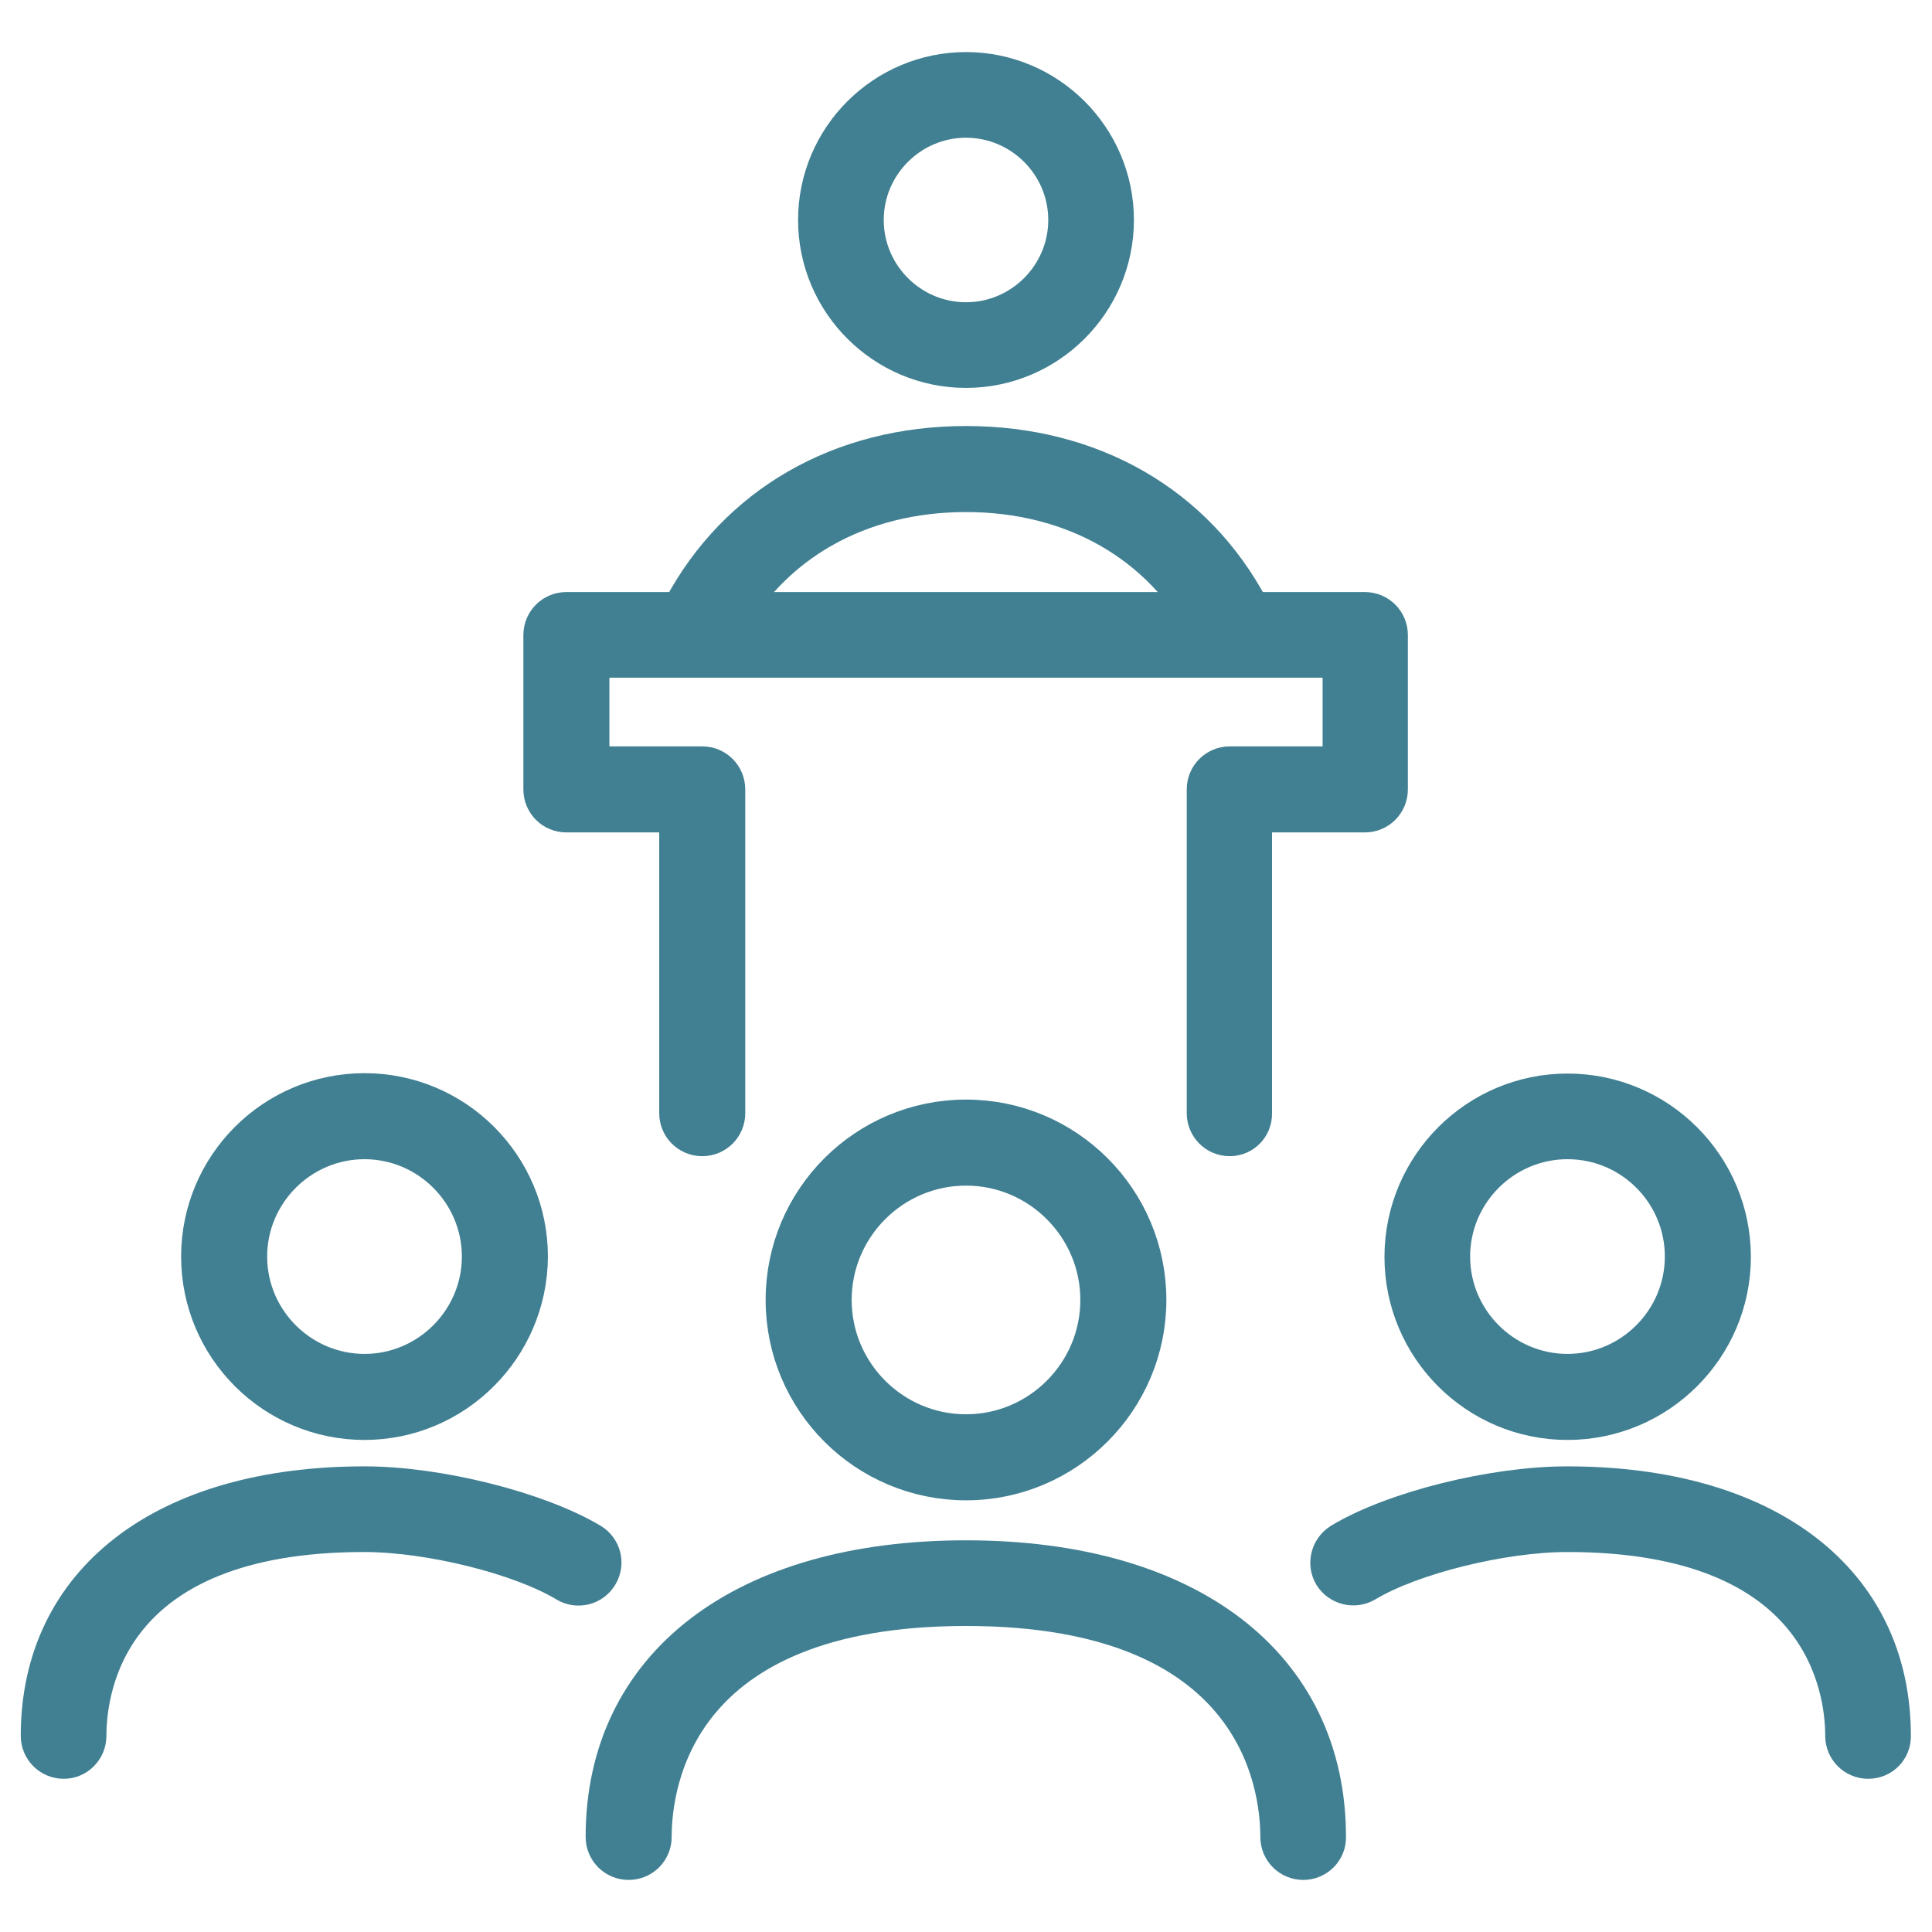 <?xml version="1.0" encoding="utf-8"?>
<!-- Generator: Adobe Illustrator 27.4.0, SVG Export Plug-In . SVG Version: 6.00 Build 0)  -->
<svg version="1.1" id="Layer_1" xmlns="http://www.w3.org/2000/svg" xmlns:xlink="http://www.w3.org/1999/xlink" x="0px" y="0px"
	 viewBox="0 0 512 512" opacity="0.75" xml:space="preserve">
<style type="text/css">
	.st0{fill:#00556d;stroke:#00556d;stroke-width:12;}
</style>
<g>
	<g>
		<g>
			<g>
				<path class="st0" d="M186.3,169.5c-0.9,0-1.7-0.2-2.5-0.6c-2.6-1.4-3.6-4.6-2.2-7.3c14.5-27.1,41.6-42.7,74.4-42.7
					c32.9,0,60,15.6,74.4,42.7c1.4,2.6,0.4,5.9-2.2,7.3c-2.6,1.4-5.9,0.4-7.3-2.2c-12.5-23.5-36.2-37-64.9-37
					c-28.8,0-52.4,13.5-65,37C190.1,168.4,188.2,169.5,186.3,169.5z"/>
			</g>
			<g>
				<path class="st0" d="M256,96.8c-21.2,0-38.5-17.3-38.5-38.5c0-21.2,17.3-38.5,38.5-38.5c21.2,0,38.5,17.3,38.5,38.5
					C294.5,79.5,277.2,96.8,256,96.8z M256,30.5c-15.3,0-27.8,12.5-27.8,27.8c0,15.3,12.5,27.8,27.8,27.8
					c15.3,0,27.8-12.5,27.8-27.8C283.8,43,271.3,30.5,256,30.5z"/>
			</g>
		</g>
		<g>
			<path class="st0" d="M325.9,300.4c-3,0-5.4-2.4-5.4-5.4v-85.8c0-3,2.4-5.4,5.4-5.4h30.6v-30.2H155.5v30.2h30.6
				c3,0,5.4,2.4,5.4,5.4V295c0,3-2.4,5.4-5.4,5.4c-3,0-5.4-2.4-5.4-5.4v-80.4h-30.6c-3,0-5.4-2.4-5.4-5.4v-40.9c0-3,2.4-5.4,5.4-5.4
				h211.6c3,0,5.4,2.4,5.4,5.4v40.9c0,3-2.4,5.4-5.4,5.4h-30.6v80.4C331.2,298,328.8,300.4,325.9,300.4z"/>
		</g>
	</g>
	<g>
		<g>
			<g>
				<path class="st0" d="M345.4,492.2c-3,0-5.4-2.4-5.4-5.4c0-14.5-6.1-61.9-84-61.9c-78,0-84,47.4-84,61.9c0,3-2.4,5.4-5.4,5.4
					c-3,0-5.4-2.4-5.4-5.4c0-44.8,36.3-72.6,94.8-72.6c58.4,0,94.7,27.8,94.7,72.6C350.8,489.8,348.3,492.2,345.4,492.2z"/>
			</g>
			<g>
				<path class="st0" d="M256,391.6c-26,0-47.1-21.1-47.1-47.1c0-26,21.1-47.1,47.1-47.1c26,0,47.1,21.1,47.1,47.1
					C303.1,370.4,282,391.6,256,391.6z M256,308.2c-20,0-36.3,16.3-36.3,36.3c0,20,16.3,36.3,36.3,36.3c20,0,36.3-16.3,36.3-36.3
					C292.3,324.5,276,308.2,256,308.2z"/>
			</g>
		</g>
		<g>
			<g>
				<path class="st0" d="M16.9,465.4c-3,0-5.4-2.4-5.4-5.4c0-40.3,32.6-65.4,85.1-65.4c19.4,0,45.6,6.6,59.5,14.9
					c2.5,1.5,3.4,4.8,1.8,7.4c-1.5,2.5-4.8,3.4-7.4,1.8c-12.3-7.4-36.5-13.4-54-13.4c-69,0-74.3,41.8-74.3,54.7
					C22.2,463,19.8,465.4,16.9,465.4z"/>
			</g>
			<g>
				<path class="st0" d="M96.6,375.6C73.1,375.6,54,356.5,54,333c0-23.5,19.1-42.6,42.6-42.6c23.5,0,42.6,19.1,42.6,42.6
					C139.1,356.5,120,375.6,96.6,375.6z M96.6,301.2c-17.5,0-31.8,14.3-31.8,31.8c0,17.5,14.3,31.8,31.8,31.8
					c17.5,0,31.8-14.3,31.8-31.8C128.4,315.5,114.1,301.2,96.6,301.2z"/>
			</g>
		</g>
		<g>
			<g>
				<path class="st0" d="M495.1,465.4c-3,0-5.4-2.4-5.4-5.4c0-12.8-5.4-54.7-74.3-54.7c-17.5,0-41.7,6-54,13.4
					c-2.5,1.5-5.8,0.7-7.4-1.8c-1.5-2.5-0.7-5.8,1.8-7.4c13.9-8.4,40.1-14.9,59.5-14.9c52.5,0,85.1,25.1,85.1,65.4
					C500.5,463,498.1,465.4,495.1,465.4z"/>
			</g>
			<g>
				<path class="st0" d="M415.4,375.6c-23.5,0-42.5-19.1-42.5-42.5c0-23.5,19.1-42.6,42.5-42.6c23.5,0,42.6,19.1,42.6,42.6
					C458,356.5,438.9,375.6,415.4,375.6z M415.4,301.2c-17.5,0-31.8,14.3-31.8,31.8c0,17.5,14.3,31.8,31.8,31.8
					c17.5,0,31.8-14.3,31.8-31.8C447.2,315.5,433,301.2,415.4,301.2z"/>
			</g>
		</g>
	</g>
</g>
</svg>

